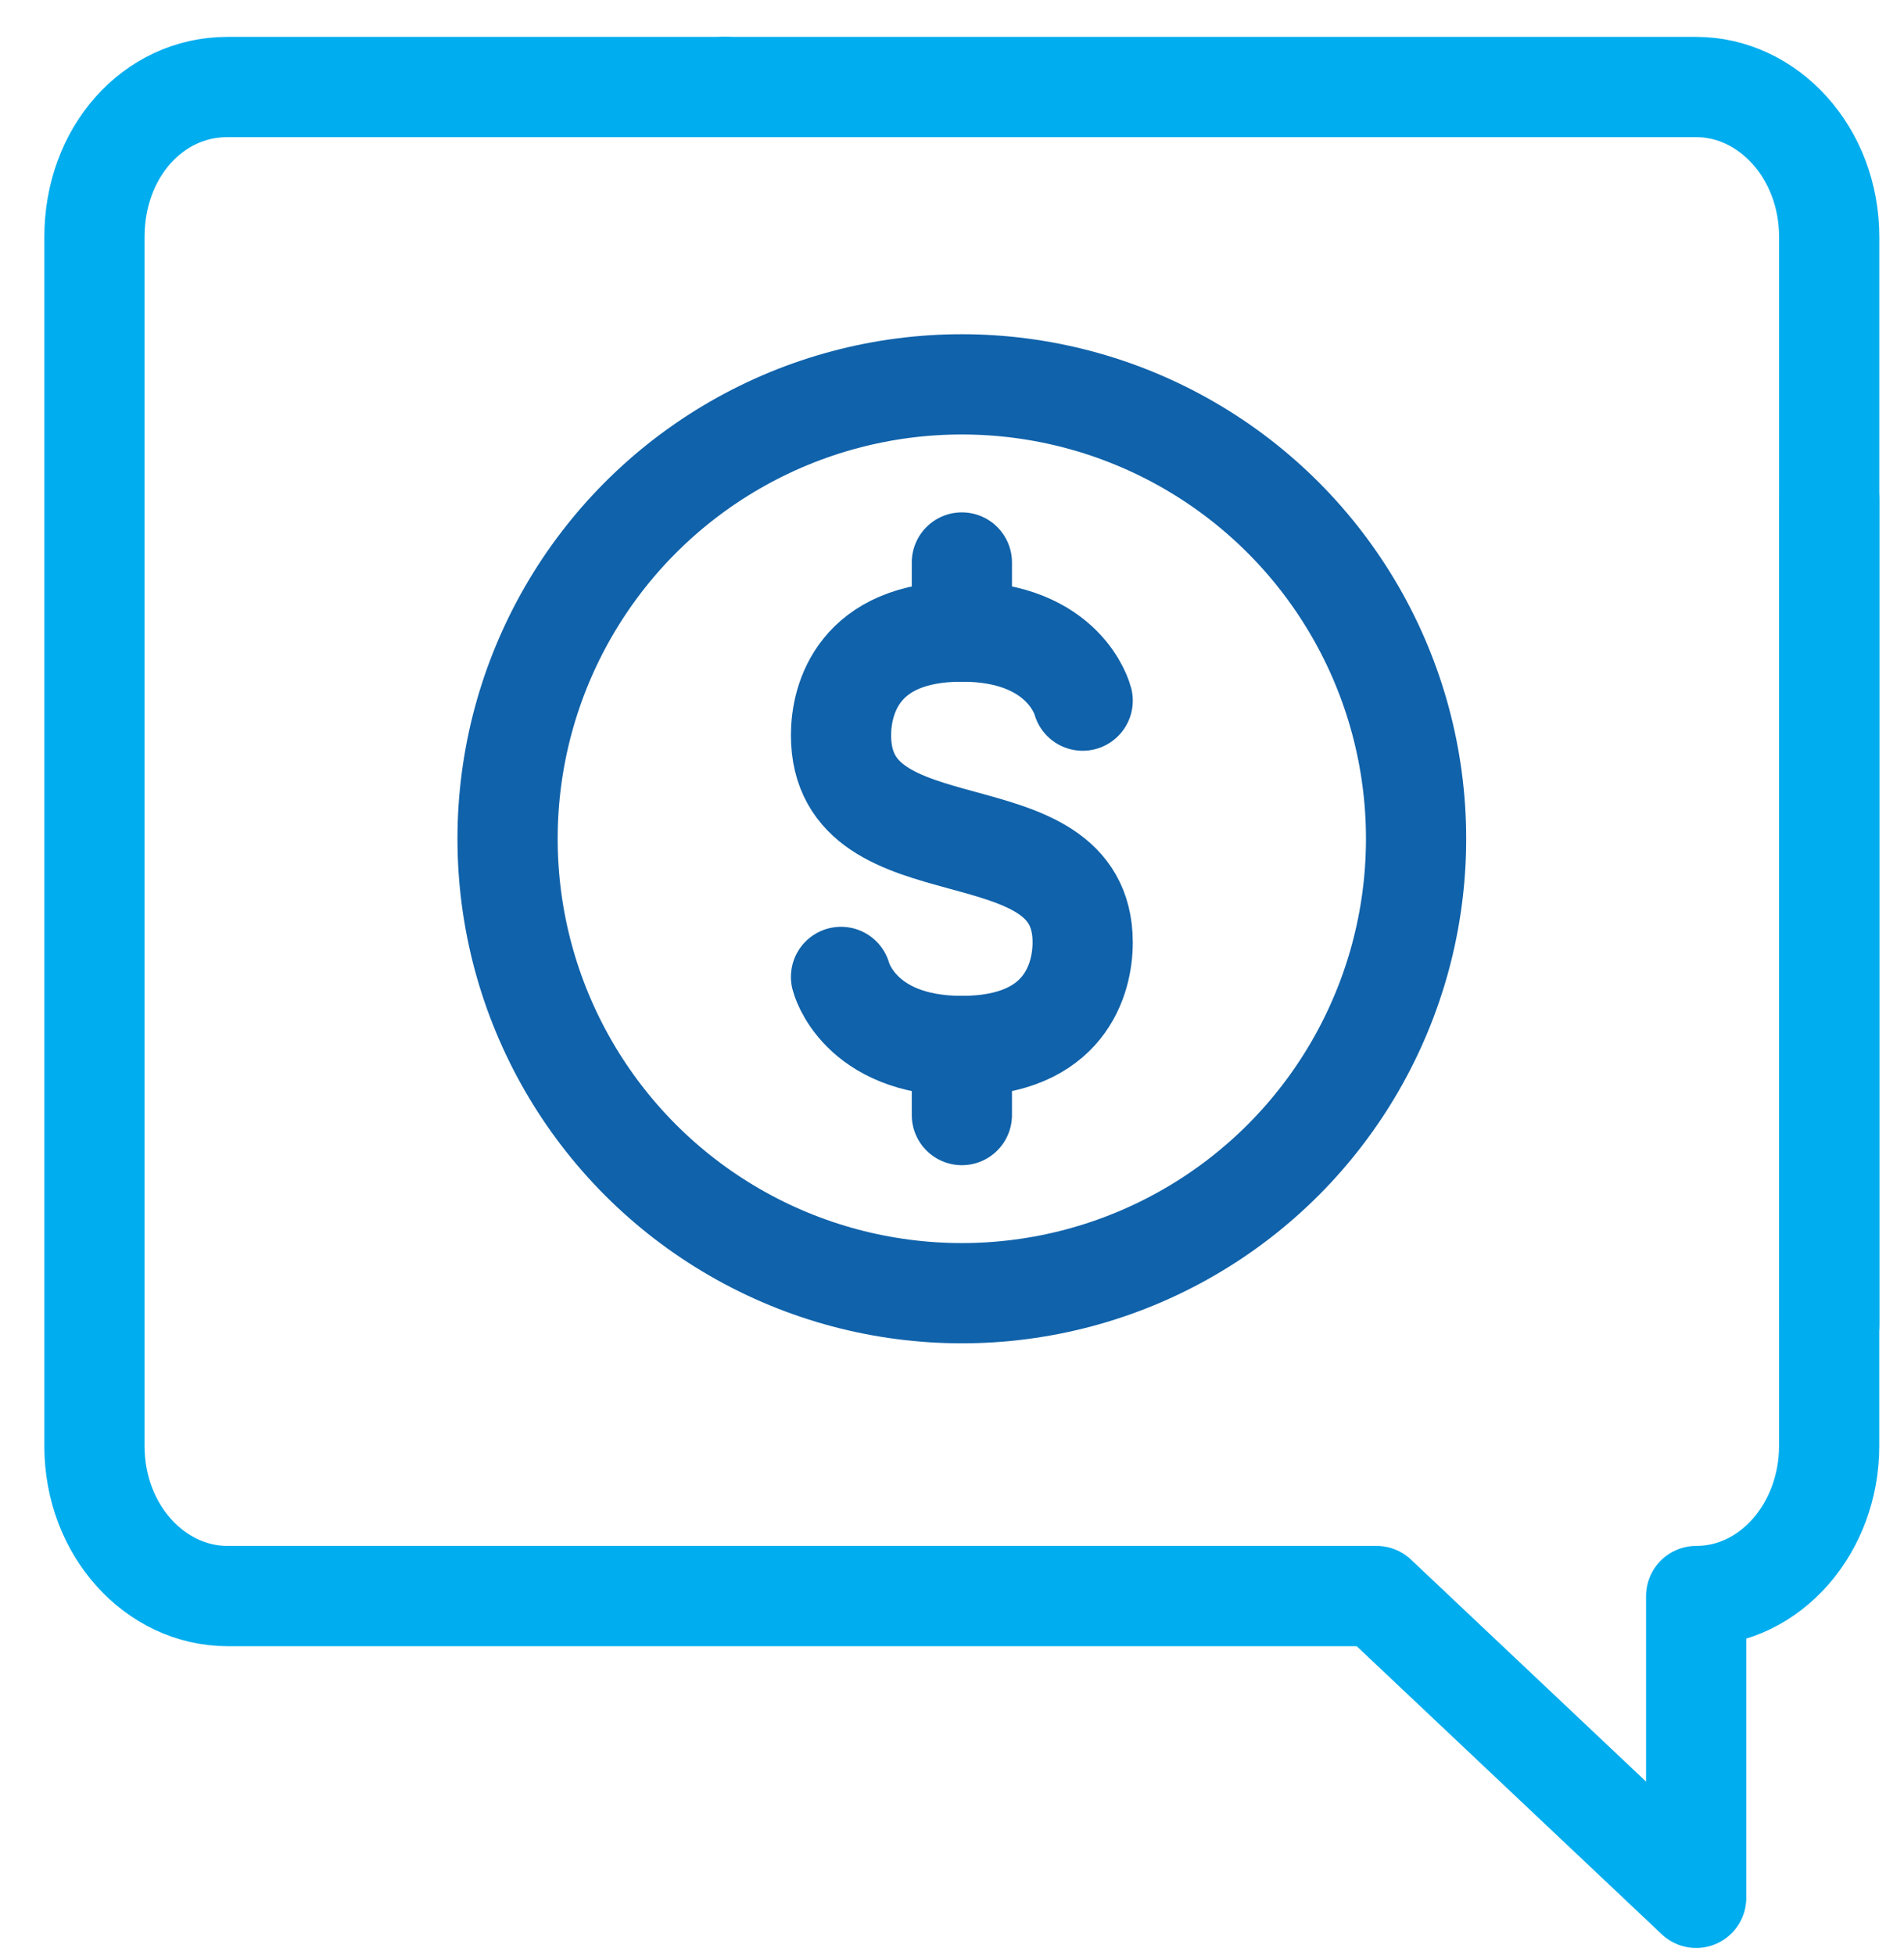 <svg width="38" height="39" viewBox="0 0 38 39" fill="none" xmlns="http://www.w3.org/2000/svg">
<path d="M14.44 1.736H33.852C35.29 1.736 36.507 3.045 36.507 4.728V26.419" stroke="#00ADEE" stroke-width="2" stroke-miterlimit="10" stroke-linecap="round" stroke-linejoin="round"/>
<path d="M36.506 9.964V22.43V28.85C36.506 30.471 35.345 31.842 33.852 31.842V37.863L27.474 31.842H4.539C3.101 31.842 1.885 30.533 1.885 28.85V4.728C1.885 3.045 3.046 1.736 4.539 1.736H14.495" stroke="#00ADEE" stroke-width="2" stroke-miterlimit="10" stroke-linecap="round" stroke-linejoin="round"/>
<path d="M19.197 11.222V12.6" stroke="#1062AA" stroke-width="2" stroke-linecap="round"/>
<path d="M19.197 20.868V22.246" stroke="#1062AA" stroke-width="2" stroke-linecap="round"/>
<path d="M21.608 13.978C21.608 13.978 21.264 12.6 19.197 12.6C17.13 12.6 16.785 13.948 16.785 14.667C16.785 17.52 21.608 16.021 21.608 18.801C21.608 19.52 21.264 20.868 19.197 20.868C17.13 20.868 16.785 19.49 16.785 19.49" stroke="#1062AA" stroke-width="2" stroke-linecap="round"/>
<circle cx="19.196" cy="16.734" r="9.066" stroke="#1062AA" stroke-width="2"/>
</svg>
